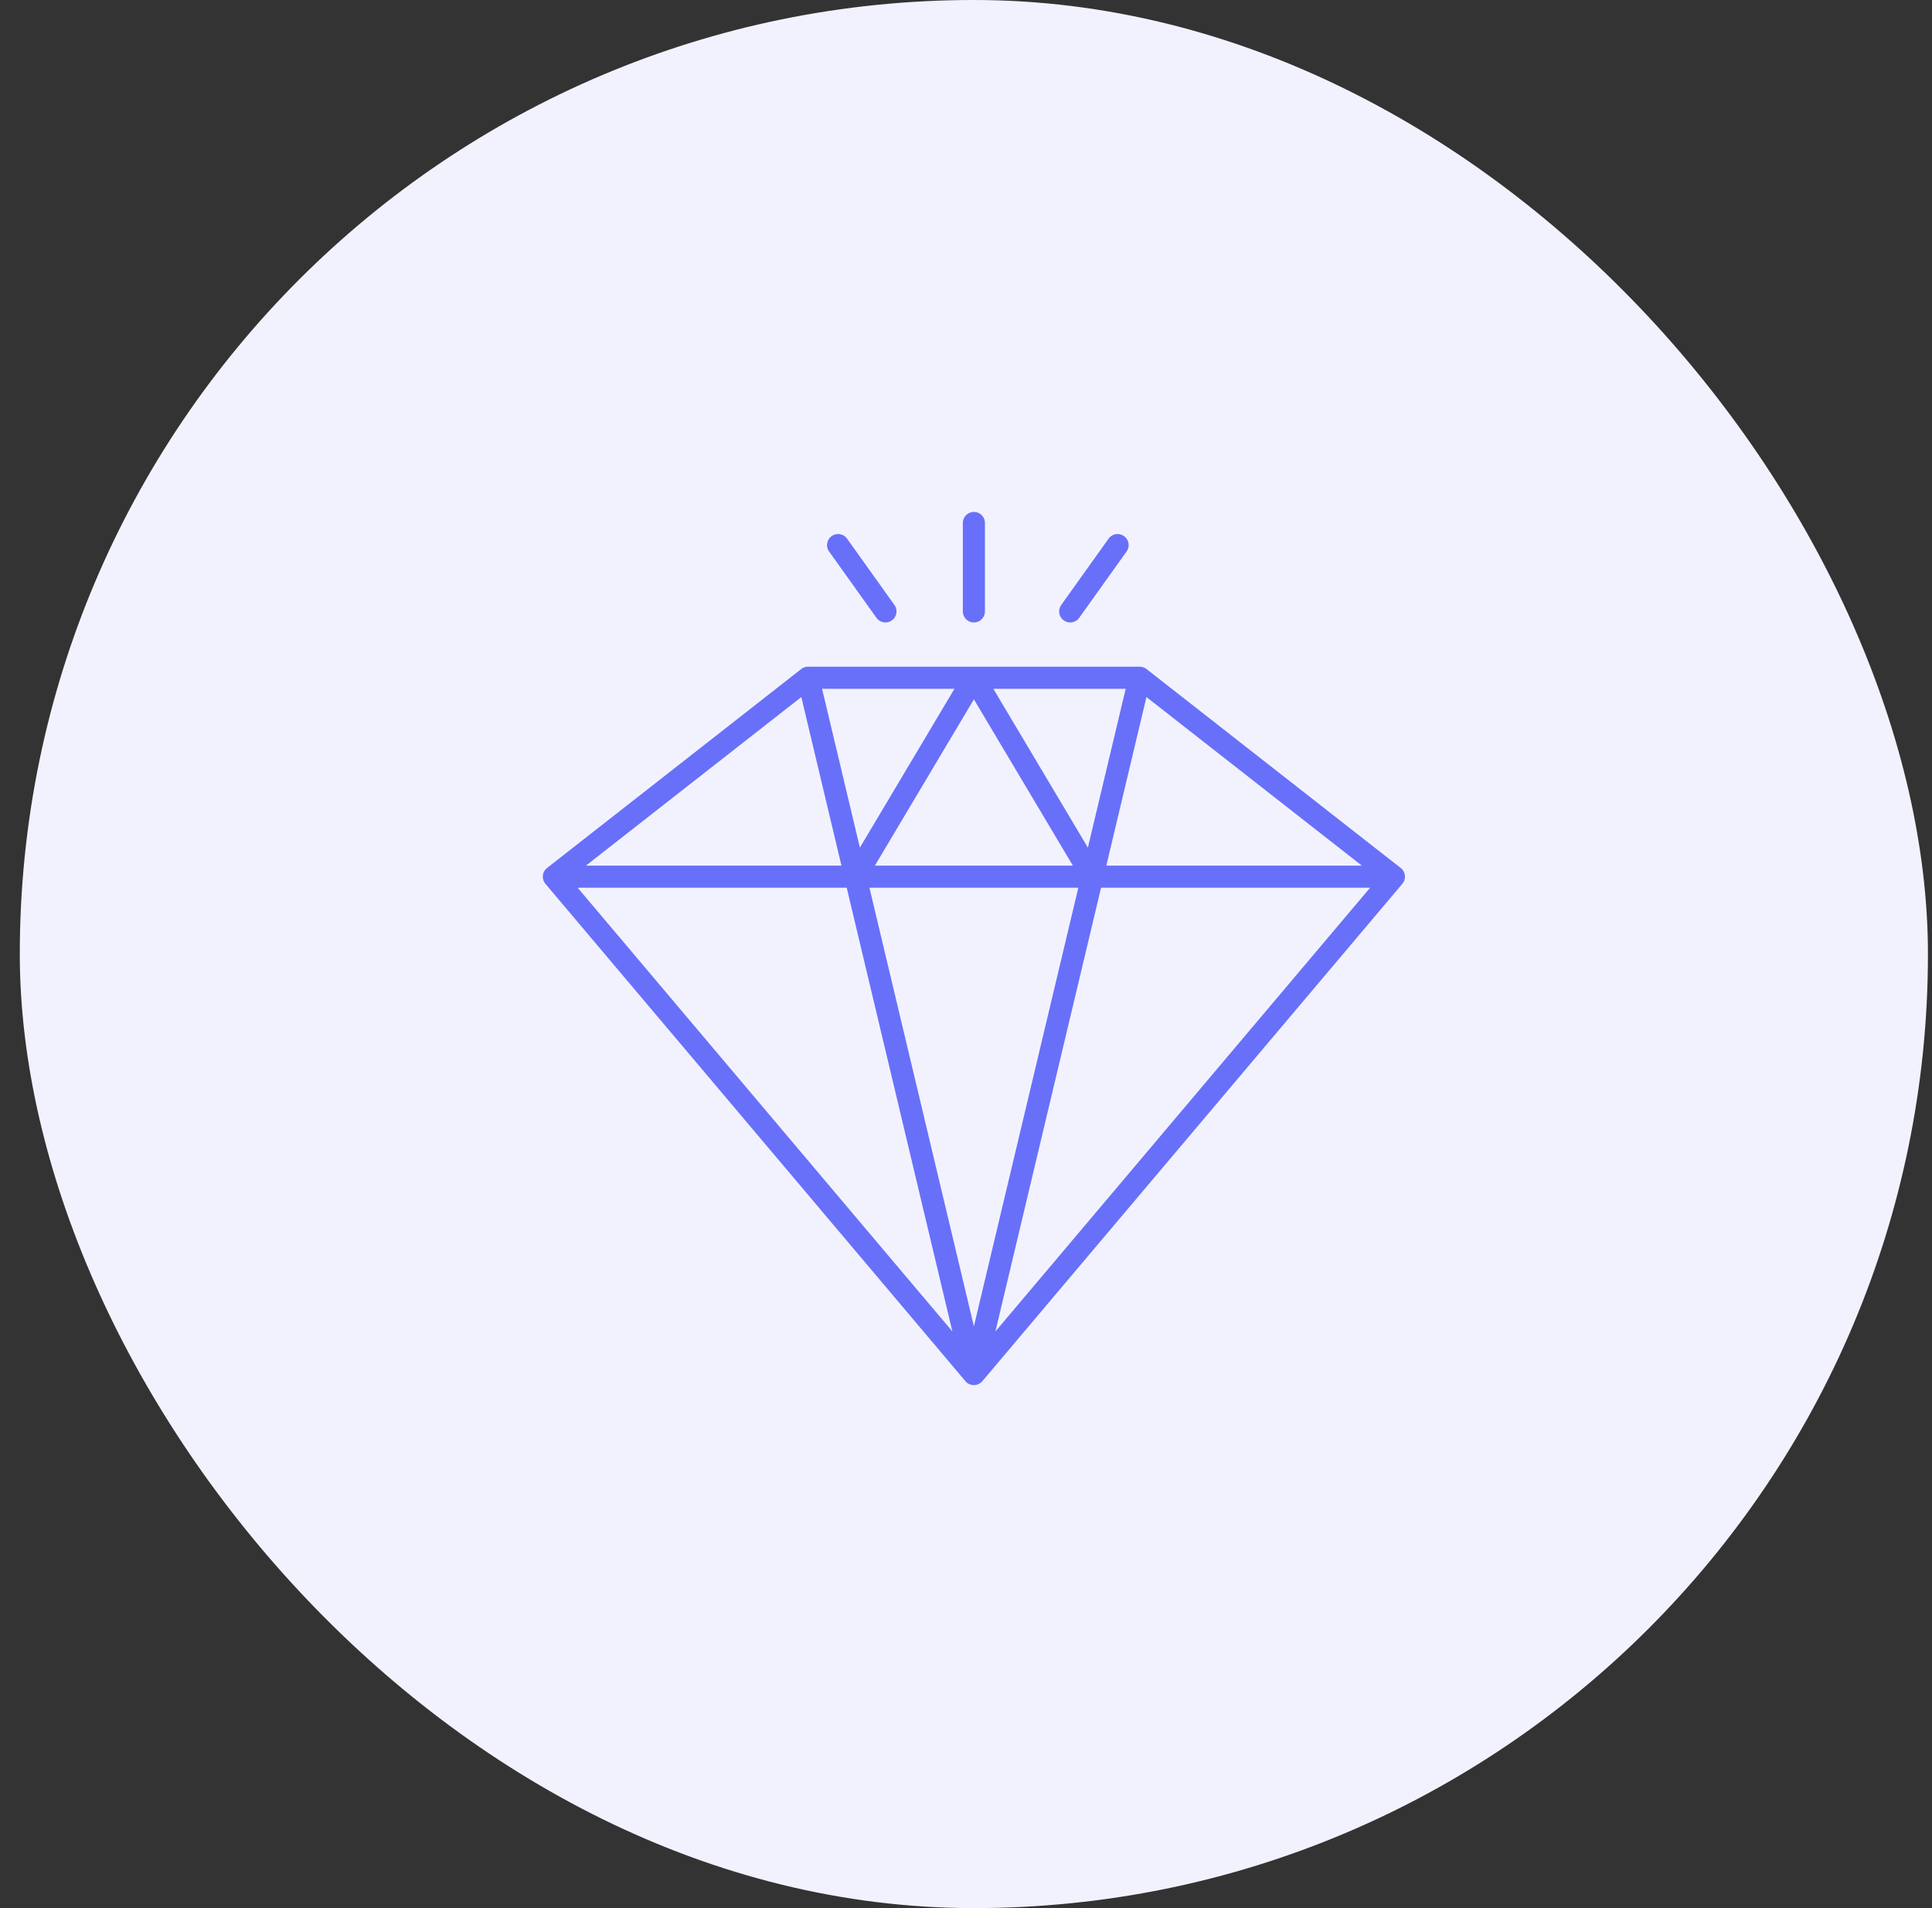 <svg width="81" height="80" viewBox="0 0 81 80" fill="none" xmlns="http://www.w3.org/2000/svg">
<rect x="0" y="0" width="81" height="80" fill="#333333" stroke="none"/>
<rect x="0.83" width="80" height="80" rx="40" fill="#F2F2FF"/>
<g clip-path="url(#clip0_152_339)">
<g clip-path="url(#clip1_152_339)">
<path d="M33.879 28.415L23.221 36.756M33.879 28.415H40.831M33.879 28.415L35.865 36.756M23.221 36.756L40.831 57.61M23.221 36.756H35.865M40.831 28.415H47.782M40.831 28.415L35.865 36.756M40.831 28.415L45.796 36.756M35.865 36.756L40.831 57.61M35.865 36.756H45.796M47.782 28.415L58.44 36.756M47.782 28.415L45.796 36.756M58.44 36.756L40.831 57.61M58.44 36.756H45.796M45.796 36.756L40.831 57.61M40.831 21.927V25.634M46.855 22.854L44.869 25.634M35.137 22.854L37.123 25.634" stroke="#6870FA" stroke-width="0.927" stroke-linecap="round"/>
</g>
</g>
<defs>
<clipPath id="clip0_152_339">
<rect width="80" height="38" fill="white" transform="translate(0.83 21)"/>
</clipPath>
<clipPath id="clip1_152_339">
<rect width="37.073" height="38" fill="white" transform="translate(22.294 21)"/>
</clipPath>
</defs>
</svg>
